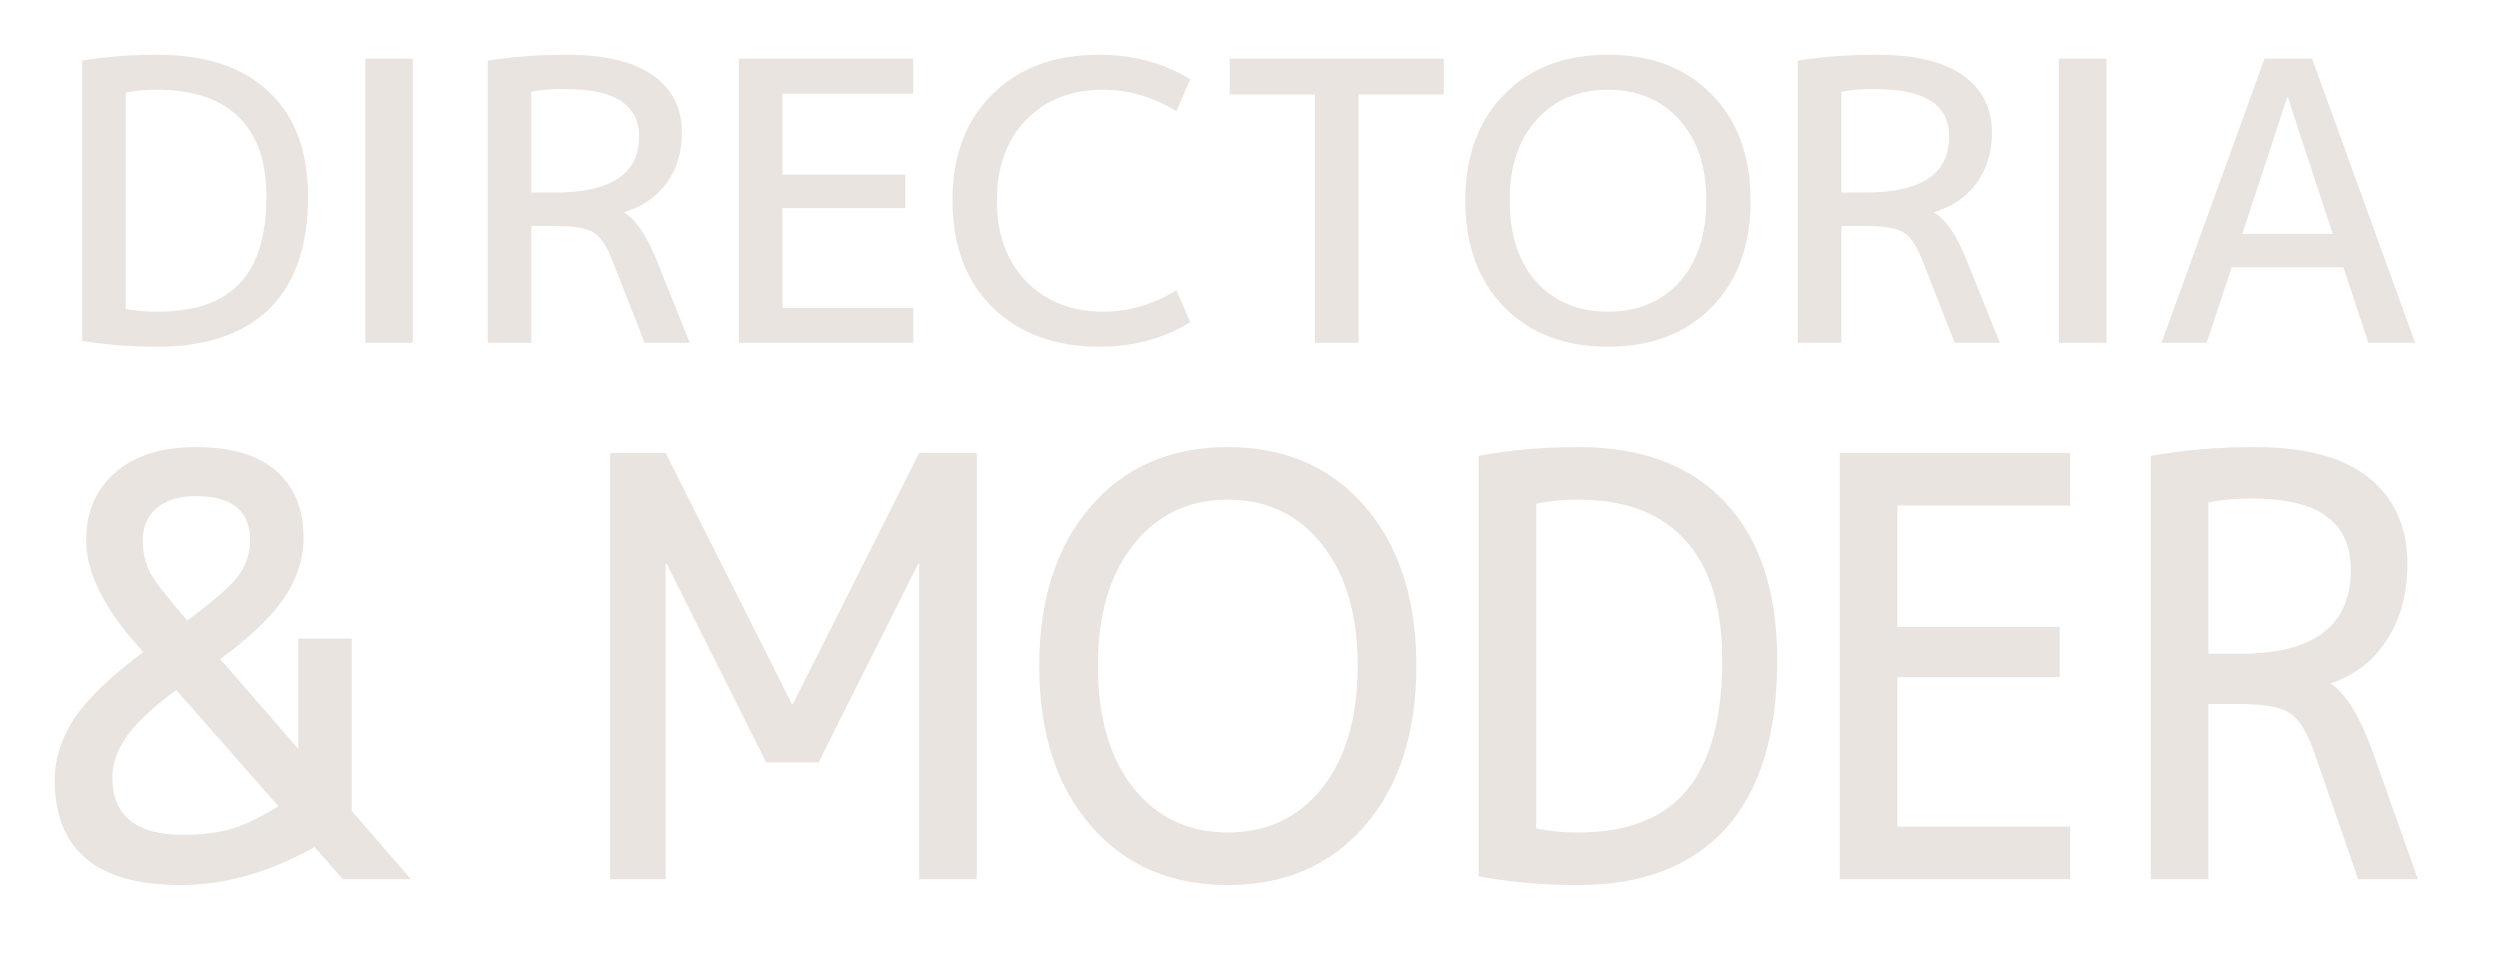 <?xml version="1.0" encoding="UTF-8"?> <svg xmlns="http://www.w3.org/2000/svg" viewBox="1757 2478 274 106" width="274" height="106"><path fill="#EAE4E1" stroke="none" fill-opacity="1" stroke-width="1" stroke-opacity="1" color="rgb(51, 51, 51)" font-size-adjust="none" id="tSvga657b638f1" title="Path 1" d="M 1790.758 2499.573 C 1790.758 2504.978 1789.339 2509.074 1786.502 2511.861 C 1783.664 2514.62 1779.581 2516 1774.253 2516 C 1771.299 2516 1768.548 2515.787 1766 2515.36 C 1766 2505.12 1766 2494.88 1766 2484.64 C 1768.548 2484.213 1771.299 2484 1774.253 2484 C 1779.552 2484 1783.62 2485.351 1786.458 2488.053C 1789.325 2490.727 1790.758 2494.567 1790.758 2499.573Z M 1786.197 2499.573 C 1786.197 2495.705 1785.184 2492.789 1783.157 2490.827 C 1781.13 2488.836 1778.162 2487.84 1774.253 2487.84 C 1772.95 2487.84 1771.791 2487.94 1770.778 2488.139 C 1770.778 2496.046 1770.778 2503.954 1770.778 2511.861 C 1771.791 2512.06 1772.95 2512.16 1774.253 2512.16 C 1778.307 2512.16 1781.304 2511.136 1783.244 2509.088C 1785.213 2507.012 1786.197 2503.84 1786.197 2499.573Z"></path><path fill="#EAE4E1" stroke="none" fill-opacity="1" stroke-width="1" stroke-opacity="1" color="rgb(51, 51, 51)" font-size-adjust="none" id="tSvg3a7dd53e24" title="Path 2" d="M 1797.033 2515.573 C 1797.033 2505.191 1797.033 2494.809 1797.033 2484.427 C 1798.77 2484.427 1800.507 2484.427 1802.245 2484.427 C 1802.245 2494.809 1802.245 2505.191 1802.245 2515.573C 1800.507 2515.573 1798.77 2515.573 1797.033 2515.573Z"></path><path fill="#EAE4E1" stroke="none" fill-opacity="1" stroke-width="1" stroke-opacity="1" color="rgb(51, 51, 51)" font-size-adjust="none" id="tSvgc2f592bee3" title="Path 3" d="M 1815.231 2502.773 C 1815.231 2507.04 1815.231 2511.307 1815.231 2515.573 C 1813.639 2515.573 1812.046 2515.573 1810.453 2515.573 C 1810.453 2505.262 1810.453 2494.951 1810.453 2484.64 C 1813.175 2484.213 1816.071 2484 1819.14 2484 C 1823.31 2484 1826.452 2484.754 1828.566 2486.261 C 1830.68 2487.769 1831.737 2489.86 1831.737 2492.533 C 1831.737 2494.695 1831.172 2496.544 1830.043 2498.08 C 1828.913 2499.616 1827.379 2500.668 1825.438 2501.237 C 1825.438 2501.266 1825.438 2501.294 1825.438 2501.323 C 1826.684 2502.062 1827.842 2503.755 1828.913 2506.4 C 1830.144 2509.458 1831.375 2512.516 1832.605 2515.573 C 1830.955 2515.573 1829.304 2515.573 1827.654 2515.573 C 1826.452 2512.516 1825.25 2509.458 1824.049 2506.4 C 1823.44 2504.864 1822.76 2503.883 1822.007 2503.456 C 1821.283 2503.001 1819.893 2502.773 1817.837 2502.773C 1816.969 2502.773 1816.1 2502.773 1815.231 2502.773Z M 1815.231 2499.104 C 1816.1 2499.104 1816.969 2499.104 1817.837 2499.104 C 1823.976 2499.104 1827.046 2497.056 1827.046 2492.96 C 1827.046 2491.225 1826.38 2489.931 1825.048 2489.077 C 1823.745 2488.196 1821.631 2487.755 1818.706 2487.755 C 1817.403 2487.755 1816.245 2487.854 1815.231 2488.053C 1815.231 2491.737 1815.231 2495.42 1815.231 2499.104Z"></path><path fill="#EAE4E1" stroke="none" fill-opacity="1" stroke-width="1" stroke-opacity="1" color="rgb(51, 51, 51)" font-size-adjust="none" id="tSvg2a35c6d091" title="Path 4" d="M 1842.76 2488.267 C 1842.76 2491.225 1842.76 2494.183 1842.76 2497.141 C 1847.248 2497.141 1851.737 2497.141 1856.225 2497.141 C 1856.225 2498.364 1856.225 2499.588 1856.225 2500.811 C 1851.737 2500.811 1847.248 2500.811 1842.76 2500.811 C 1842.76 2504.452 1842.76 2508.092 1842.76 2511.733 C 1847.538 2511.733 1852.316 2511.733 1857.094 2511.733 C 1857.094 2513.013 1857.094 2514.293 1857.094 2515.573 C 1850.723 2515.573 1844.353 2515.573 1837.982 2515.573 C 1837.982 2505.191 1837.982 2494.809 1837.982 2484.427 C 1844.353 2484.427 1850.723 2484.427 1857.094 2484.427 C 1857.094 2485.707 1857.094 2486.987 1857.094 2488.267C 1852.316 2488.267 1847.538 2488.267 1842.76 2488.267Z"></path><path fill="#EAE4E1" stroke="none" fill-opacity="1" stroke-width="1" stroke-opacity="1" color="rgb(51, 51, 51)" font-size-adjust="none" id="tSvgdee572eae1" title="Path 5" d="M 1877.898 2487.84 C 1874.395 2487.84 1871.571 2488.949 1869.429 2491.168 C 1867.315 2493.387 1866.258 2496.331 1866.258 2500 C 1866.258 2503.698 1867.344 2506.656 1869.515 2508.875 C 1871.687 2511.065 1874.482 2512.16 1877.898 2512.16 C 1880.707 2512.16 1883.386 2511.378 1885.934 2509.813 C 1886.441 2510.98 1886.947 2512.146 1887.454 2513.312 C 1884.559 2515.104 1881.229 2516 1877.464 2516 C 1872.628 2516 1868.734 2514.564 1865.78 2511.691 C 1862.855 2508.789 1861.393 2504.892 1861.393 2500 C 1861.393 2495.108 1862.841 2491.225 1865.737 2488.352 C 1868.632 2485.451 1872.541 2484 1877.464 2484 C 1881.229 2484 1884.559 2484.896 1887.454 2486.688 C 1886.947 2487.854 1886.441 2489.02 1885.934 2490.187C 1883.386 2488.622 1880.707 2487.84 1877.898 2487.84Z"></path><path fill="#EAE4E1" stroke="none" fill-opacity="1" stroke-width="1" stroke-opacity="1" color="rgb(51, 51, 51)" font-size-adjust="none" id="tSvg1ff5e2b592" title="Path 6" d="M 1891.784 2484.427 C 1899.602 2484.427 1907.421 2484.427 1915.239 2484.427 C 1915.239 2485.735 1915.239 2487.044 1915.239 2488.352 C 1912.126 2488.352 1909.014 2488.352 1905.901 2488.352 C 1905.901 2497.426 1905.901 2506.5 1905.901 2515.573 C 1904.308 2515.573 1902.716 2515.573 1901.123 2515.573 C 1901.123 2506.5 1901.123 2497.426 1901.123 2488.352 C 1898.01 2488.352 1894.897 2488.352 1891.784 2488.352C 1891.784 2487.044 1891.784 2485.735 1891.784 2484.427Z"></path><path fill="#EAE4E1" stroke="none" fill-opacity="1" stroke-width="1" stroke-opacity="1" color="rgb(51, 51, 51)" font-size-adjust="none" id="tSvg1782044541f" title="Path 7" d="M 1921.853 2488.352 C 1924.69 2485.451 1928.484 2484 1933.233 2484 C 1937.982 2484 1941.775 2485.451 1944.613 2488.352 C 1947.45 2491.253 1948.869 2495.136 1948.869 2500 C 1948.869 2504.864 1947.45 2508.747 1944.613 2511.648 C 1941.775 2514.549 1937.982 2516 1933.233 2516 C 1928.484 2516 1924.69 2514.549 1921.853 2511.648 C 1919.015 2508.747 1917.596 2504.864 1917.596 2500C 1917.596 2495.136 1919.015 2491.253 1921.853 2488.352Z M 1925.414 2508.917 C 1927.383 2511.079 1929.989 2512.16 1933.233 2512.16 C 1936.476 2512.16 1939.082 2511.079 1941.051 2508.917 C 1943.02 2506.727 1944.005 2503.755 1944.005 2500 C 1944.005 2496.245 1943.02 2493.287 1941.051 2491.125 C 1939.082 2488.935 1936.476 2487.84 1933.233 2487.84 C 1929.989 2487.84 1927.383 2488.935 1925.414 2491.125 C 1923.445 2493.287 1922.461 2496.245 1922.461 2500C 1922.461 2503.755 1923.445 2506.727 1925.414 2508.917Z"></path><path fill="#EAE4E1" stroke="none" fill-opacity="1" stroke-width="1" stroke-opacity="1" color="rgb(51, 51, 51)" font-size-adjust="none" id="tSvga97ca29c00" title="Path 8" d="M 1958.814 2502.773 C 1958.814 2507.04 1958.814 2511.307 1958.814 2515.573 C 1957.221 2515.573 1955.629 2515.573 1954.036 2515.573 C 1954.036 2505.262 1954.036 2494.951 1954.036 2484.64 C 1956.758 2484.213 1959.653 2484 1962.723 2484 C 1966.893 2484 1970.034 2484.754 1972.148 2486.261 C 1974.262 2487.769 1975.319 2489.86 1975.319 2492.533 C 1975.319 2494.695 1974.754 2496.544 1973.625 2498.08 C 1972.496 2499.616 1970.961 2500.668 1969.021 2501.237 C 1969.021 2501.266 1969.021 2501.294 1969.021 2501.323 C 1970.266 2502.062 1971.424 2503.755 1972.496 2506.4 C 1973.727 2509.458 1974.957 2512.516 1976.188 2515.573 C 1974.537 2515.573 1972.887 2515.573 1971.236 2515.573 C 1970.034 2512.516 1968.833 2509.458 1967.631 2506.4 C 1967.023 2504.864 1966.342 2503.883 1965.59 2503.456 C 1964.866 2503.001 1963.476 2502.773 1961.42 2502.773C 1960.551 2502.773 1959.683 2502.773 1958.814 2502.773Z M 1958.814 2499.104 C 1959.683 2499.104 1960.551 2499.104 1961.42 2499.104 C 1967.559 2499.104 1970.628 2497.056 1970.628 2492.96 C 1970.628 2491.225 1969.962 2489.931 1968.63 2489.077 C 1967.327 2488.196 1965.213 2487.755 1962.288 2487.755 C 1960.985 2487.755 1959.827 2487.854 1958.814 2488.053C 1958.814 2491.737 1958.814 2495.42 1958.814 2499.104Z"></path><path fill="#EAE4E1" stroke="none" fill-opacity="1" stroke-width="1" stroke-opacity="1" color="rgb(51, 51, 51)" font-size-adjust="none" id="tSvg18e4e2e5849" title="Path 9" d="M 1982.65 2515.573 C 1982.65 2505.191 1982.65 2494.809 1982.65 2484.427 C 1984.388 2484.427 1986.125 2484.427 1987.863 2484.427 C 1987.863 2494.809 1987.863 2505.191 1987.863 2515.573C 1986.125 2515.573 1984.388 2515.573 1982.65 2515.573Z"></path><path fill="#EAE4E1" stroke="none" fill-opacity="1" stroke-width="1" stroke-opacity="1" color="rgb(51, 51, 51)" font-size-adjust="none" id="tSvg97fde05b5e" title="Path 10" d="M 1993.9 2515.573 C 1997.664 2505.191 2001.429 2494.809 2005.193 2484.427 C 2006.93 2484.427 2008.668 2484.427 2010.405 2484.427 C 2014.169 2494.809 2017.934 2505.191 2021.698 2515.573 C 2019.99 2515.573 2018.281 2515.573 2016.573 2515.573 C 2015.661 2512.814 2014.748 2510.055 2013.836 2507.296 C 2009.753 2507.296 2005.671 2507.296 2001.588 2507.296 C 2000.676 2510.055 1999.763 2512.814 1998.851 2515.573C 1997.201 2515.573 1995.55 2515.573 1993.9 2515.573Z M 2002.76 2503.627 C 2006.061 2503.627 2009.363 2503.627 2012.664 2503.627 C 2011.028 2498.649 2009.391 2493.671 2007.755 2488.693 C 2007.726 2488.693 2007.698 2488.693 2007.669 2488.693C 2006.033 2493.671 2004.396 2498.649 2002.76 2503.627Z"></path><path fill="#EAE4E1" stroke="none" fill-opacity="1" stroke-width="1" stroke-opacity="1" color="rgb(51, 51, 51)" font-size-adjust="none" id="tSvg179125baf0e" title="Path 11" d="M 1776.318 2553.624 C 1773.716 2555.544 1771.897 2557.251 1770.864 2558.744 C 1769.831 2560.237 1769.315 2561.709 1769.315 2563.16 C 1769.315 2567.384 1771.897 2569.496 1777.063 2569.496 C 1779.092 2569.496 1780.853 2569.283 1782.345 2568.856 C 1783.876 2568.387 1785.598 2567.555 1787.512 2566.36C 1783.781 2562.115 1780.049 2557.869 1776.318 2553.624Z M 1781.139 2550.232 C 1783.99 2553.517 1786.842 2556.803 1789.693 2560.088 C 1789.693 2556.056 1789.693 2552.024 1789.693 2547.992 C 1791.645 2547.992 1793.597 2547.992 1795.549 2547.992 C 1795.549 2554.285 1795.549 2560.579 1795.549 2566.872 C 1797.711 2569.368 1799.873 2571.864 1802.036 2574.36 C 1799.548 2574.36 1797.06 2574.36 1794.572 2574.36 C 1793.539 2573.187 1792.506 2572.013 1791.473 2570.84 C 1786.535 2573.613 1781.638 2575 1776.777 2575 C 1767.593 2575 1763 2571.16 1763 2563.48 C 1763 2561.176 1763.707 2558.936 1765.124 2556.76 C 1766.578 2554.584 1769.103 2552.152 1772.701 2549.464 C 1772.51 2549.251 1772.318 2549.037 1772.127 2548.824 C 1768.338 2544.557 1766.444 2540.696 1766.444 2537.24 C 1766.444 2534.125 1767.496 2531.651 1769.602 2529.816 C 1771.706 2527.939 1774.673 2527 1778.499 2527 C 1782.364 2527 1785.292 2527.875 1787.282 2529.624 C 1789.273 2531.373 1790.268 2533.805 1790.268 2536.92 C 1790.268 2539.224 1789.578 2541.4 1788.201 2543.448C 1786.861 2545.496 1784.508 2547.757 1781.139 2550.232Z M 1777.523 2546.008 C 1780.356 2543.917 1782.211 2542.296 1783.091 2541.144 C 1783.972 2539.949 1784.412 2538.648 1784.412 2537.24 C 1784.412 2533.997 1782.441 2532.376 1778.499 2532.376 C 1776.623 2532.376 1775.17 2532.824 1774.136 2533.72 C 1773.141 2534.573 1772.644 2535.747 1772.644 2537.24 C 1772.644 2538.52 1772.912 2539.693 1773.447 2540.76C 1774.021 2541.784 1775.38 2543.533 1777.523 2546.008Z"></path><path fill="#EAE4E1" stroke="none" fill-opacity="1" stroke-width="1" stroke-opacity="1" color="rgb(51, 51, 51)" font-size-adjust="none" id="tSvg18b642be221" title="Path 12" d="M 1823.871 2574.36 C 1823.871 2558.787 1823.871 2543.213 1823.871 2527.64 C 1825.9 2527.64 1827.928 2527.64 1829.956 2527.64 C 1834.568 2536.813 1839.179 2545.987 1843.791 2555.16 C 1843.829 2555.16 1843.868 2555.16 1843.906 2555.16 C 1848.517 2545.987 1853.129 2536.813 1857.741 2527.64 C 1859.846 2527.64 1861.95 2527.64 1864.055 2527.64 C 1864.055 2543.213 1864.055 2558.787 1864.055 2574.36 C 1861.95 2574.36 1859.846 2574.36 1857.741 2574.36 C 1857.741 2562.84 1857.741 2551.32 1857.741 2539.8 C 1857.702 2539.8 1857.664 2539.8 1857.626 2539.8 C 1853.99 2547.053 1850.354 2554.307 1846.718 2561.56 C 1844.805 2561.56 1842.892 2561.56 1840.978 2561.56 C 1837.343 2554.307 1833.707 2547.053 1830.071 2539.8 C 1830.033 2539.8 1829.994 2539.8 1829.956 2539.8 C 1829.956 2551.32 1829.956 2562.84 1829.956 2574.36C 1827.928 2574.36 1825.9 2574.36 1823.871 2574.36Z"></path><path fill="#EAE4E1" stroke="none" fill-opacity="1" stroke-width="1" stroke-opacity="1" color="rgb(51, 51, 51)" font-size-adjust="none" id="tSvg5aa981981c" title="Path 13" d="M 1876.528 2533.528 C 1880.277 2529.176 1885.291 2527 1891.568 2527 C 1897.843 2527 1902.857 2529.176 1906.608 2533.528 C 1910.357 2537.88 1912.233 2543.704 1912.233 2551 C 1912.233 2558.296 1910.357 2564.12 1906.608 2568.472 C 1902.857 2572.824 1897.843 2575 1891.568 2575 C 1885.291 2575 1880.277 2572.824 1876.528 2568.472 C 1872.777 2564.12 1870.901 2558.296 1870.901 2551C 1870.901 2543.704 1872.777 2537.88 1876.528 2533.528Z M 1881.234 2564.376 C 1883.836 2567.619 1887.28 2569.24 1891.568 2569.24 C 1895.854 2569.24 1899.298 2567.619 1901.9 2564.376 C 1904.502 2561.091 1905.804 2556.632 1905.804 2551 C 1905.804 2545.368 1904.502 2540.931 1901.9 2537.688 C 1899.298 2534.403 1895.854 2532.76 1891.568 2532.76 C 1887.28 2532.76 1883.836 2534.403 1881.234 2537.688 C 1878.632 2540.931 1877.331 2545.368 1877.331 2551C 1877.331 2556.632 1878.632 2561.091 1881.234 2564.376Z"></path><path fill="#EAE4E1" stroke="none" fill-opacity="1" stroke-width="1" stroke-opacity="1" color="rgb(51, 51, 51)" font-size-adjust="none" id="tSvg9d36e0e1e8" title="Path 14" d="M 1951.782 2550.36 C 1951.782 2558.467 1949.907 2564.611 1946.156 2568.792 C 1942.405 2572.931 1937.009 2575 1929.967 2575 C 1926.065 2575 1922.429 2574.68 1919.061 2574.04 C 1919.061 2558.68 1919.061 2543.32 1919.061 2527.96 C 1922.429 2527.32 1926.065 2527 1929.967 2527 C 1936.971 2527 1942.348 2529.027 1946.099 2533.08C 1949.887 2537.091 1951.782 2542.851 1951.782 2550.36Z M 1945.754 2550.36 C 1945.754 2544.557 1944.415 2540.184 1941.737 2537.24 C 1939.058 2534.253 1935.135 2532.76 1929.967 2532.76 C 1928.245 2532.76 1926.715 2532.909 1925.376 2533.208 C 1925.376 2545.069 1925.376 2556.931 1925.376 2568.792 C 1926.715 2569.091 1928.245 2569.24 1929.967 2569.24 C 1935.325 2569.24 1939.286 2567.704 1941.85 2564.632C 1944.454 2561.517 1945.754 2556.76 1945.754 2550.36Z"></path><path fill="#EAE4E1" stroke="none" fill-opacity="1" stroke-width="1" stroke-opacity="1" color="rgb(51, 51, 51)" font-size-adjust="none" id="tSvg92b64c2d34" title="Path 15" d="M 1964.953 2533.4 C 1964.953 2537.837 1964.953 2542.275 1964.953 2546.712 C 1970.885 2546.712 1976.817 2546.712 1982.749 2546.712 C 1982.749 2548.547 1982.749 2550.381 1982.749 2552.216 C 1976.817 2552.216 1970.885 2552.216 1964.953 2552.216 C 1964.953 2557.677 1964.953 2563.139 1964.953 2568.6 C 1971.268 2568.6 1977.583 2568.6 1983.898 2568.6 C 1983.898 2570.52 1983.898 2572.44 1983.898 2574.36 C 1975.478 2574.36 1967.058 2574.36 1958.639 2574.36 C 1958.639 2558.787 1958.639 2543.213 1958.639 2527.64 C 1967.058 2527.64 1975.478 2527.64 1983.898 2527.64 C 1983.898 2529.56 1983.898 2531.48 1983.898 2533.4C 1977.583 2533.4 1971.268 2533.4 1964.953 2533.4Z"></path><path fill="#EAE4E1" stroke="none" fill-opacity="1" stroke-width="1" stroke-opacity="1" color="rgb(51, 51, 51)" font-size-adjust="none" id="tSvgb2a01320e7" title="Path 16" d="M 1999.038 2555.16 C 1999.038 2561.56 1999.038 2567.96 1999.038 2574.36 C 1996.933 2574.36 1994.828 2574.36 1992.723 2574.36 C 1992.723 2558.893 1992.723 2543.427 1992.723 2527.96 C 1996.321 2527.32 2000.148 2527 2004.204 2527 C 2009.716 2527 2013.868 2528.131 2016.662 2530.392 C 2019.455 2532.653 2020.852 2535.789 2020.852 2539.8 C 2020.852 2543.043 2020.106 2545.816 2018.613 2548.12 C 2017.121 2550.424 2015.092 2552.003 2012.528 2552.856 C 2012.528 2552.899 2012.528 2552.941 2012.528 2552.984 C 2014.173 2554.093 2015.705 2556.632 2017.121 2560.6 C 2018.747 2565.187 2020.374 2569.773 2022 2574.36 C 2019.819 2574.36 2017.637 2574.36 2015.455 2574.36 C 2013.867 2569.773 2012.279 2565.187 2010.691 2560.6 C 2009.887 2558.296 2008.989 2556.824 2007.994 2556.184 C 2007.037 2555.501 2005.2 2555.16 2002.482 2555.16C 2001.334 2555.16 2000.186 2555.16 1999.038 2555.16Z M 1999.038 2549.656 C 2000.186 2549.656 2001.334 2549.656 2002.482 2549.656 C 2010.596 2549.656 2014.652 2546.584 2014.652 2540.44 C 2014.652 2537.837 2013.772 2535.896 2012.011 2534.616 C 2010.289 2533.293 2007.495 2532.632 2003.631 2532.632 C 2001.909 2532.632 2000.377 2532.781 1999.038 2533.08C 1999.038 2538.605 1999.038 2544.131 1999.038 2549.656Z"></path><defs> </defs></svg> 